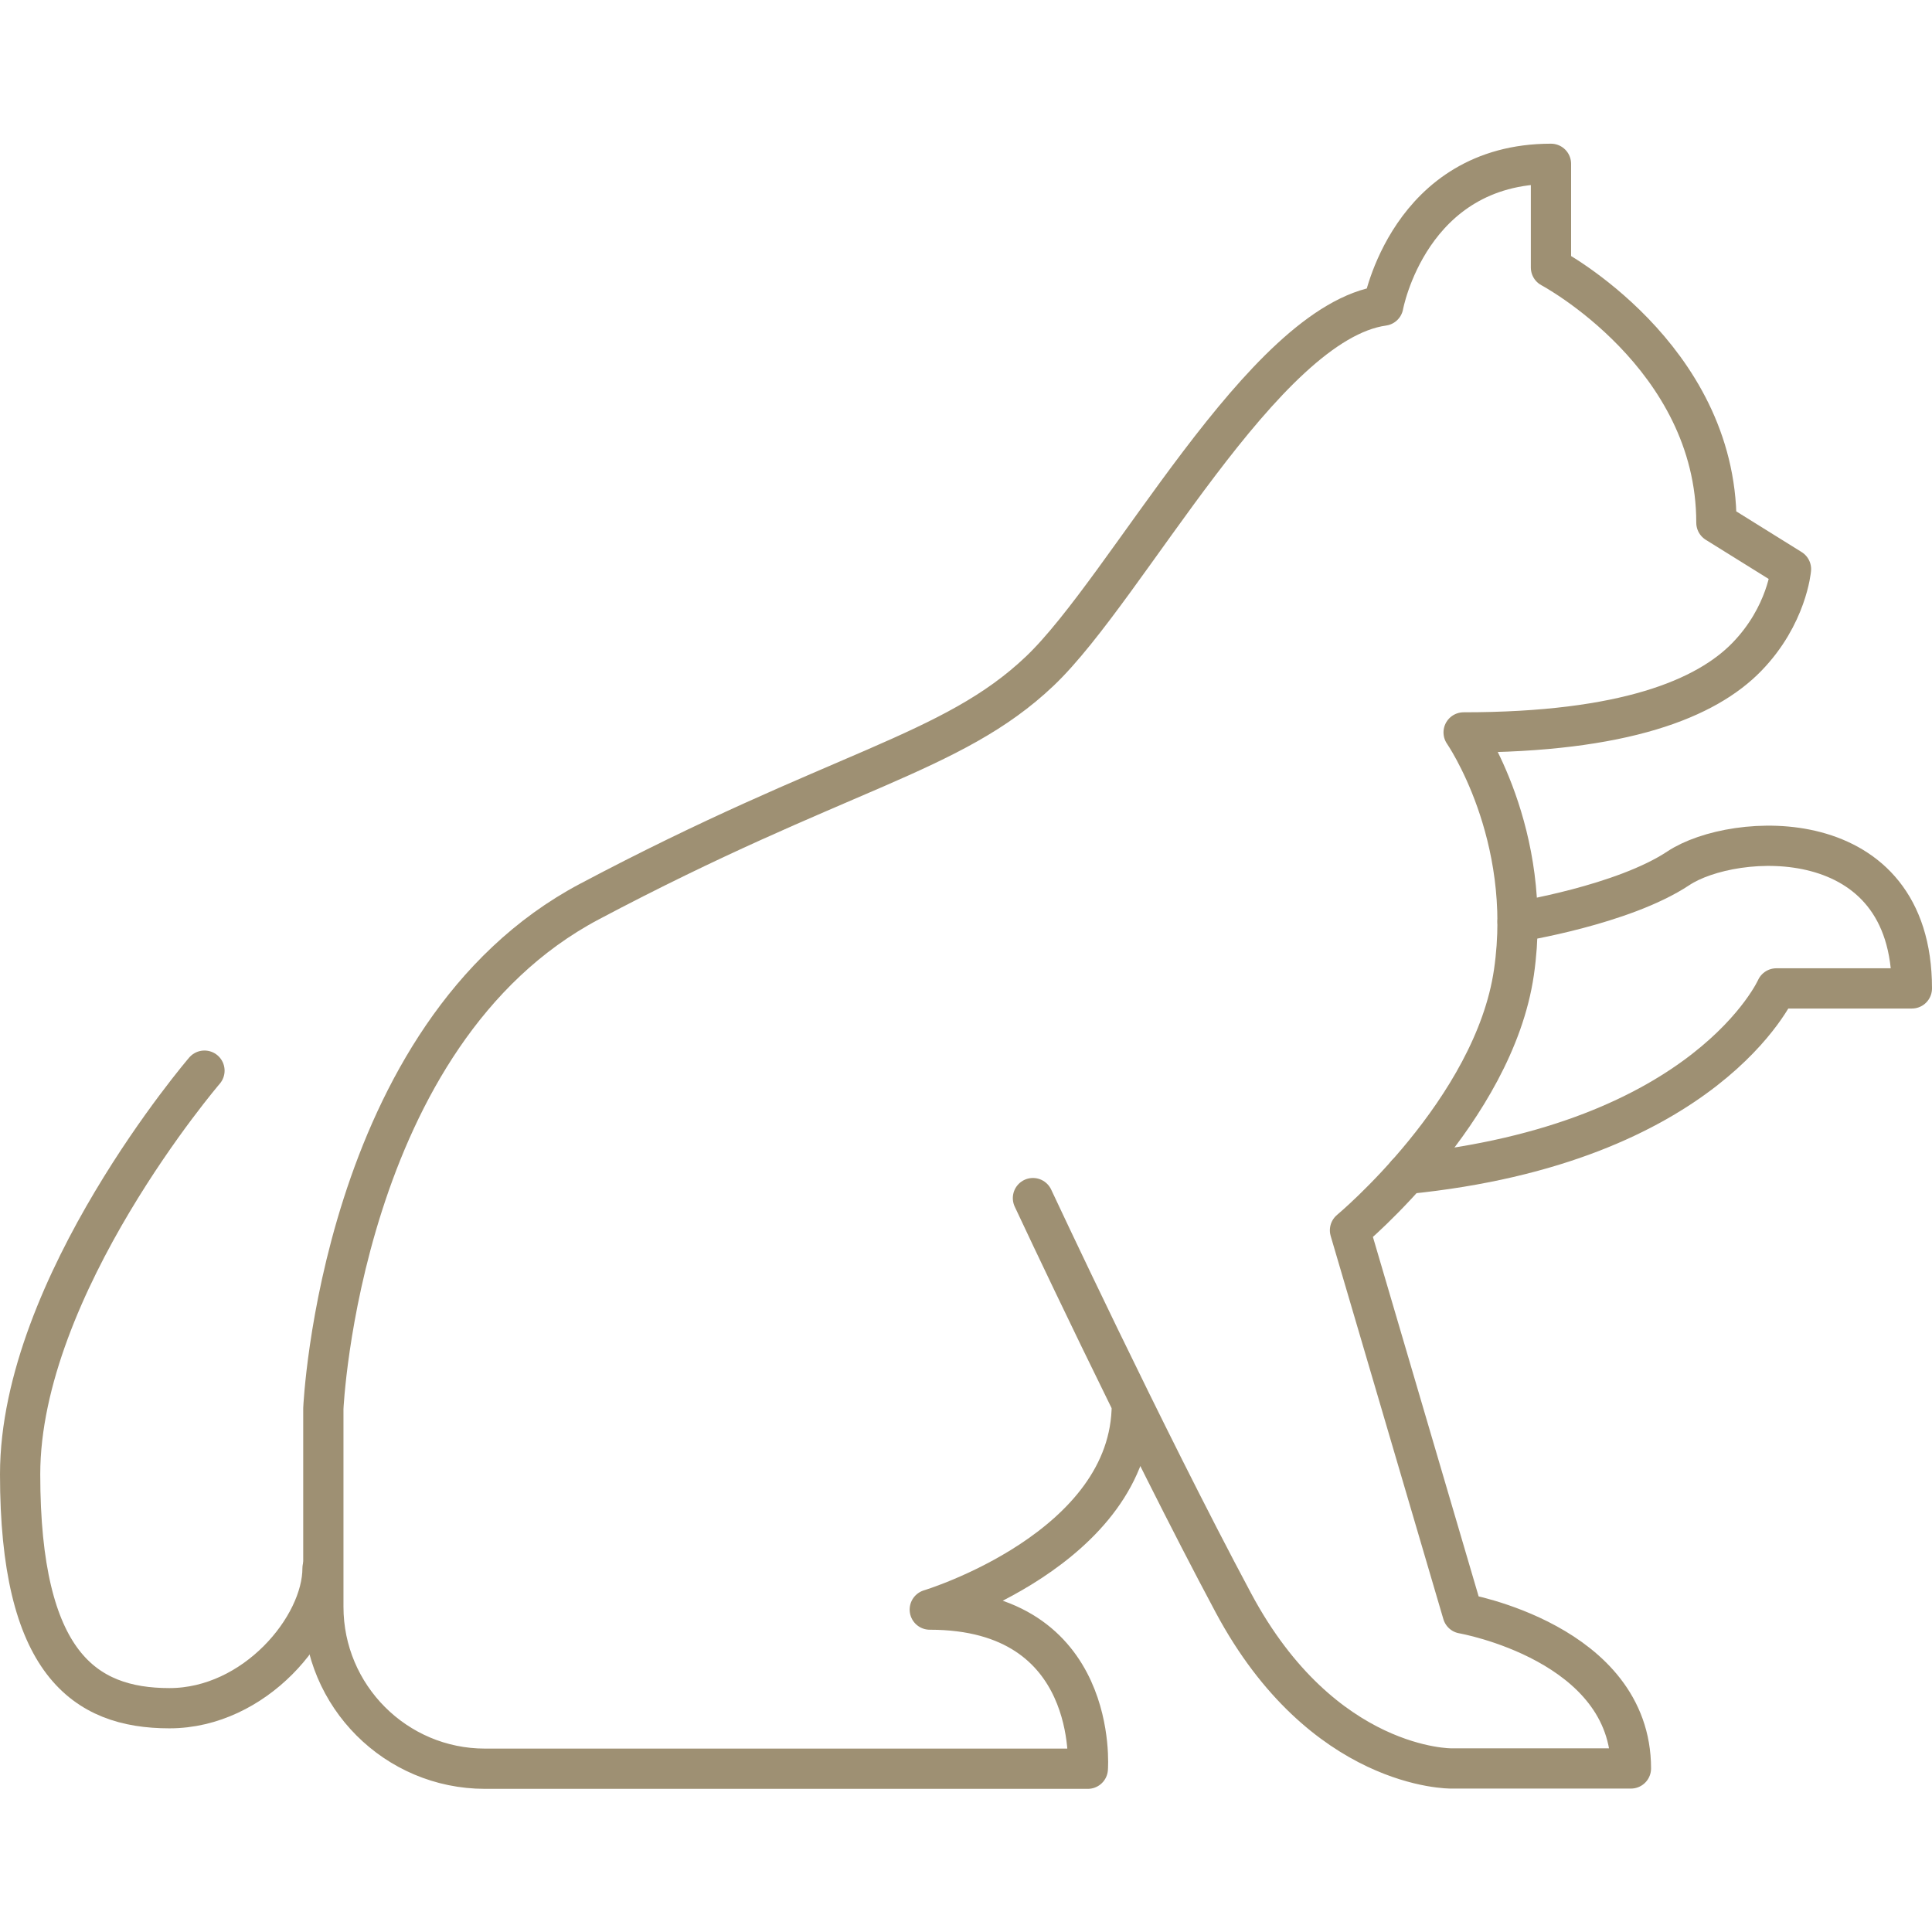 <?xml version="1.0" encoding="UTF-8"?><svg id="Layer_1" xmlns="http://www.w3.org/2000/svg" viewBox="0 0 144 144"><defs><style>.cls-1{fill:none;stroke:#9e9073;stroke-linecap:round;stroke-linejoin:round;stroke-width:3px;}</style></defs><path class="cls-1" d="M15.24,79.8S1.5,95.82,1.5,109.88s4.77,17.44,11.13,17.44,11.41-6.06,11.41-10.43"/><path class="cls-1" d="M76.99,89.3s8.27,17.7,14.94,30.17c6.67,12.47,16.24,12.34,16.24,12.34h13.39c0-9.38-12.54-11.55-12.54-11.55l-8.4-28.56s10.72-8.91,12.22-19.23-3.75-17.88-3.75-17.88c12,0,18.09-2.53,21.1-5.62s3.3-6.55,3.3-6.55l-5.56-3.46c0-12.47-12.33-19.02-12.33-19.02v-7.73c-10.58,0-12.5,10.57-12.5,10.57-8.97,1.25-19.05,21.01-25.6,27.24-6.55,6.23-14.98,7.33-33.57,17.18s-19.83,37.78-19.83,37.78v14.78c0,6.66,5.4,12.07,12.05,12.07h44.93s.91-11.86-11.78-11.86c0,0,15.06-4.53,15.06-15.31"/><path class="cls-1" d="M113.11,68.7s7.85-1.24,11.98-3.98,17.41-3.55,17.41,8.95h-10.1s-5.13,11.59-27.55,13.83"/></svg>